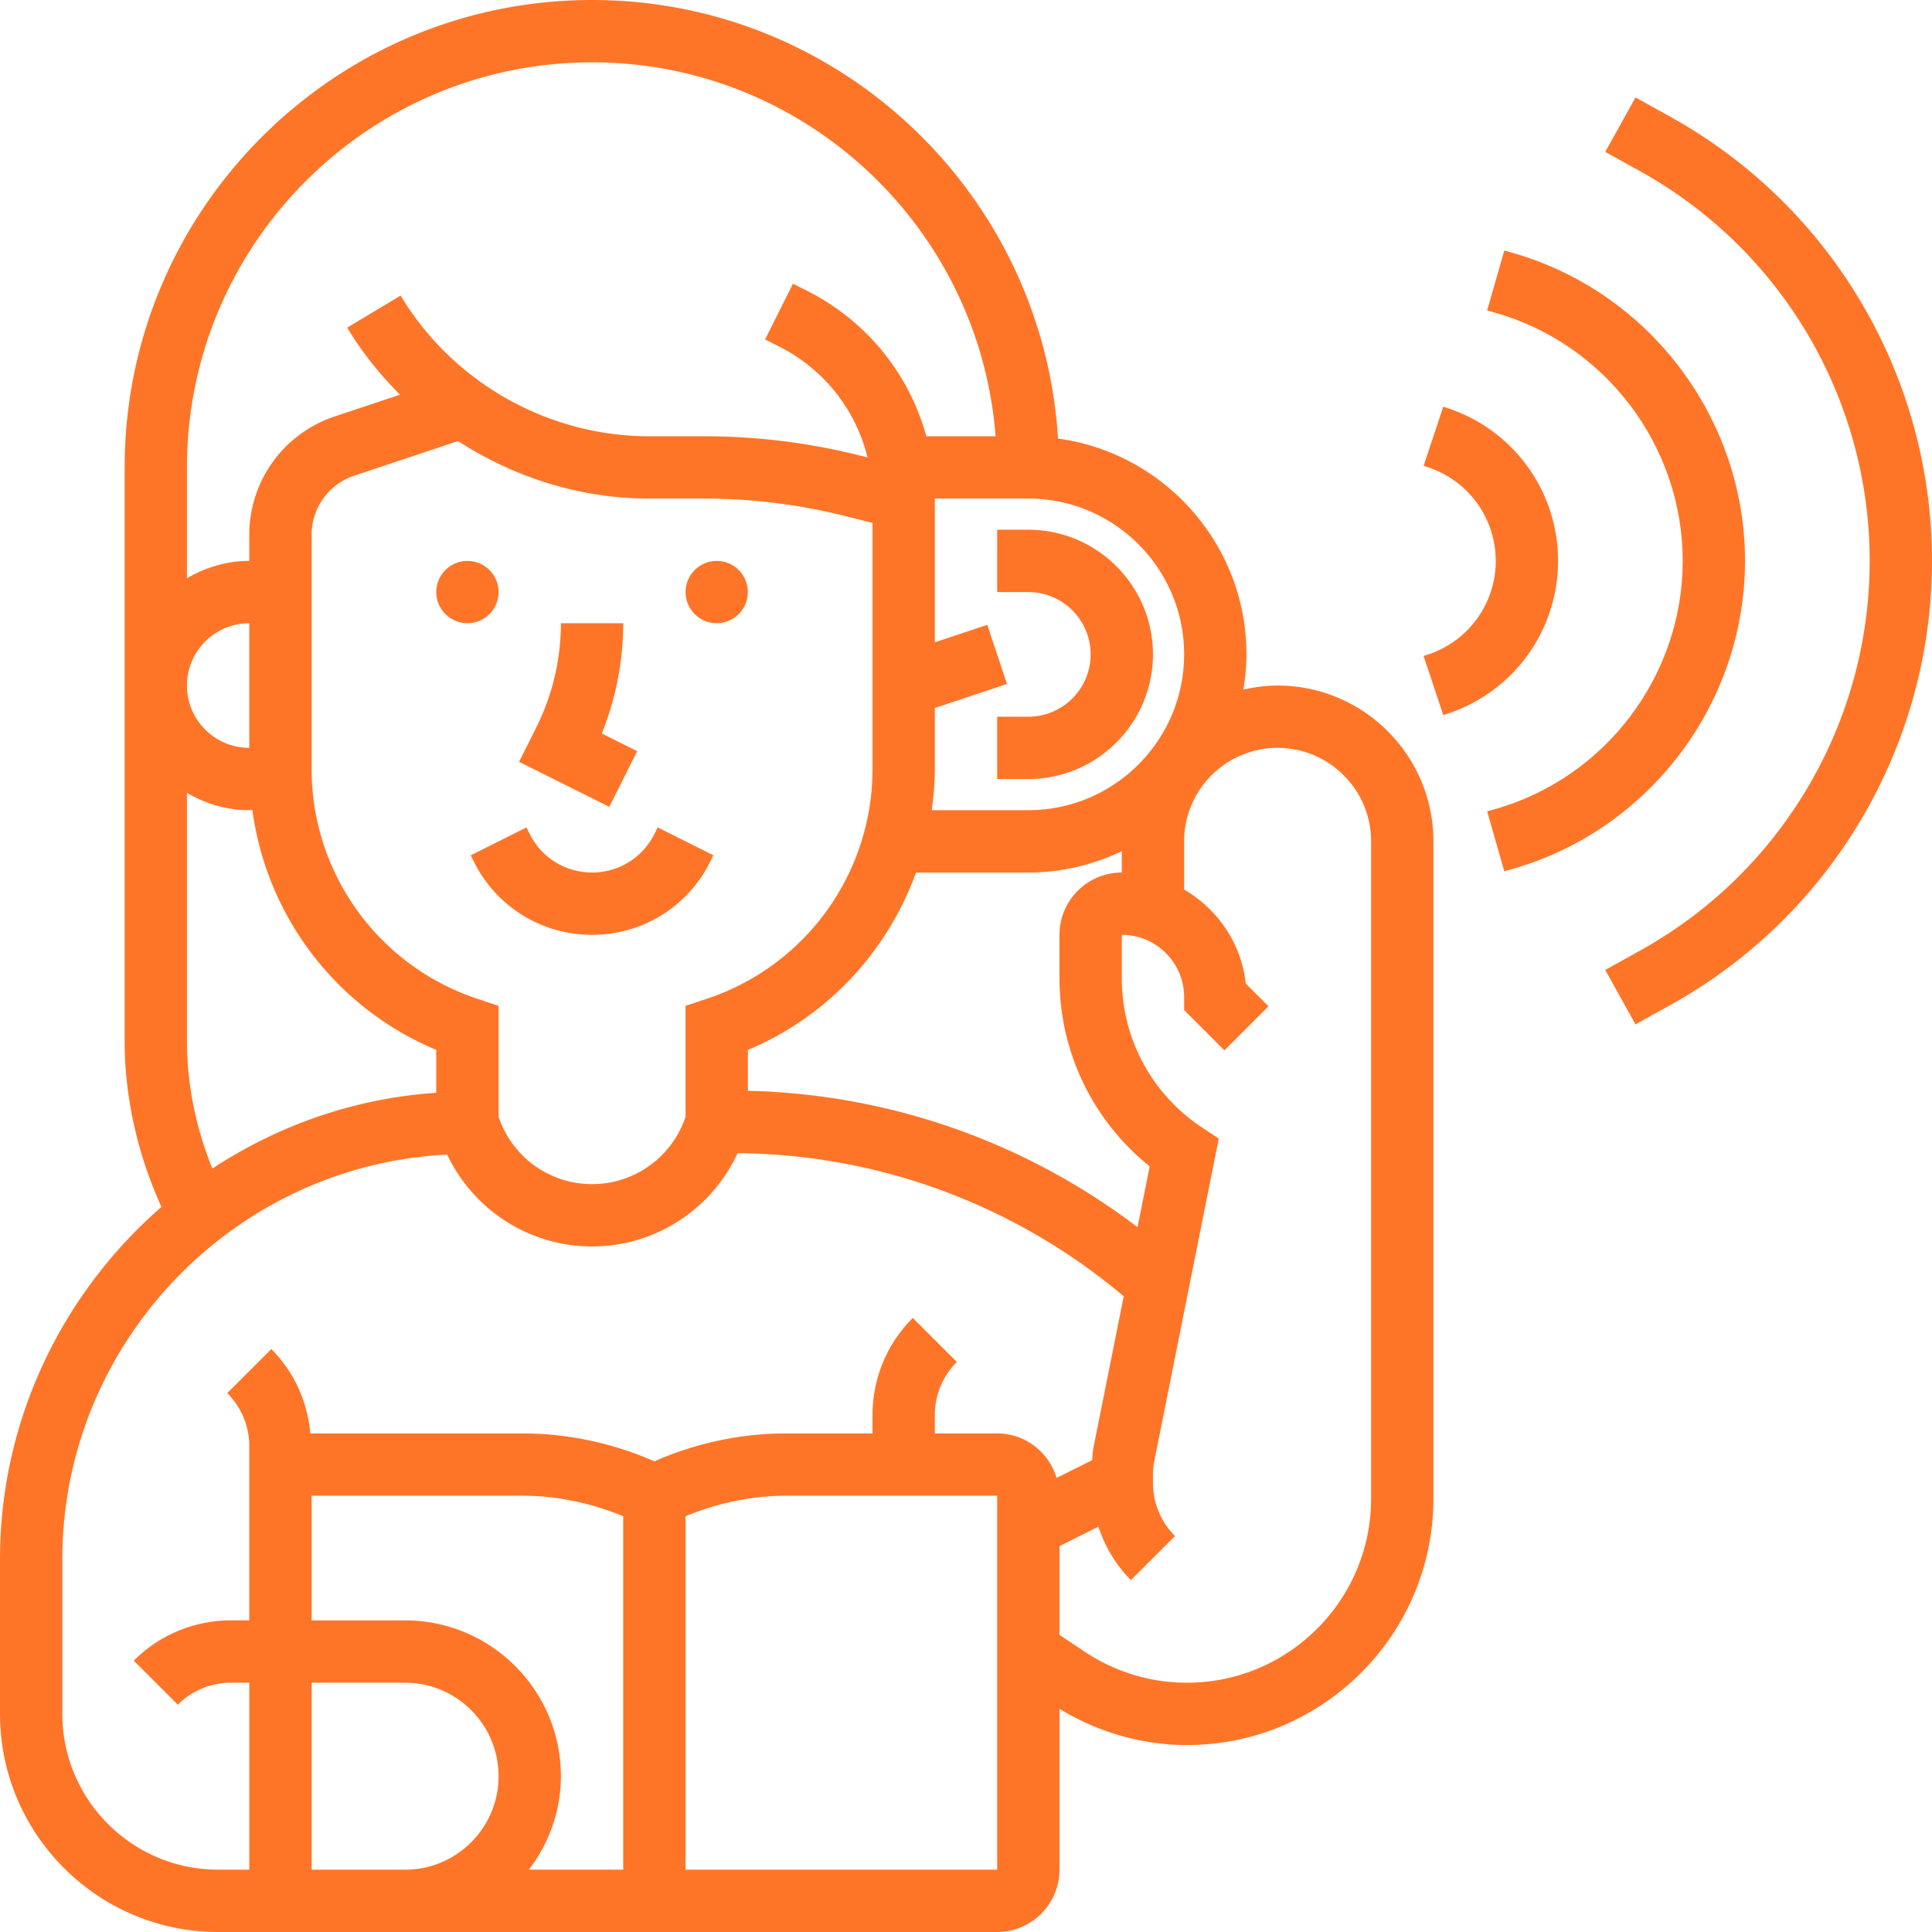 <svg xmlns="http://www.w3.org/2000/svg" version="1.1" xmlns:xlink="http://www.w3.org/1999/xlink" width="512" height="512" x="0" y="0" viewBox="0 0 512 512" style="enable-background:new 0 0 512 512" xml:space="preserve" class=""><g><circle cx="123.871" cy="156.903" r="8.258" fill="#FF7528" opacity="1" data-original="#000000"></circle><circle cx="189.935" cy="156.903" r="8.258" fill="#FF7528" opacity="1" data-original="#000000"></circle><path d="m168.853 199.061-9.365-4.682c3.724-9.257 5.673-19.25 5.673-29.217h-16.516a61.966 61.966 0 0 1-6.516 27.598l-4.567 9.125 23.907 11.949zM173.419 221.019c-3.146 6.293-9.472 10.207-16.516 10.207s-13.37-3.914-16.516-10.207l-.867-1.742-14.774 7.391.867 1.734c5.962 11.933 17.953 19.34 31.29 19.34s25.327-7.407 31.29-19.34l.867-1.742-14.774-7.391zM264.258 140.387v16.516h8.258c9.109 0 16.516 7.407 16.516 16.516s-7.408 16.516-16.516 16.516h-8.258v16.516h8.258c18.217 0 33.032-14.815 33.032-33.032s-14.815-33.032-33.032-33.032z" fill="#FF7528" opacity="1" data-original="#000000"></path><path d="M338.581 181.677c-3.13 0-6.152.421-9.084 1.082.504-3.047.826-6.152.826-9.34 0-29.201-21.785-53.347-49.937-57.204C276.397 51.481 222.621 0 156.903 0 88.601 0 33.032 55.569 33.032 123.871v151.907c0 15.203 3.477 30.249 9.753 44.065C16.574 342.677 0 376.213 0 413.201v40.993C0 486.061 25.939 512 57.806 512h206.451c9.109 0 16.516-7.408 16.516-16.516v-42.62c10.207 6.194 21.785 9.588 33.792 9.588 36.005 0 65.305-29.3 65.305-65.305V222.968c.001-22.768-18.522-41.291-41.289-41.291zm-57.807 66.065v11.52c0 19.522 8.836 37.764 23.907 49.829l-3.221 16.12c-29.721-22.578-65.759-35.295-103.259-36.129v-10.843c21.124-8.828 36.98-26.104 44.552-47.005h29.762c8.869 0 17.251-2.073 24.774-5.657v5.648c-9.107.001-16.515 7.408-16.515 16.517zm-93.448 16.945-5.649 1.875v29.39c-3.567 10.678-13.518 17.854-24.774 17.854s-21.207-7.176-24.774-17.87v-29.374l-5.649-1.883a64.131 64.131 0 0 1-43.9-60.911v-62.043a16.493 16.493 0 0 1 11.297-15.666l27.508-9.175c14.914 9.662 32.429 15.244 50.638 15.244h14.609c12.486 0 24.948 1.536 37.054 4.558l7.54 1.891v65.197a64.146 64.146 0 0 1-43.9 60.913zm126.48-91.268c0 22.767-18.523 41.29-41.29 41.29h-25.592c.487-3.592.818-7.234.818-10.942v-16.136l19.126-6.375-5.227-15.666-13.898 4.625v-38.086h24.774c22.767 0 41.289 18.523 41.289 41.29zM156.903 16.516c56.403 0 102.689 43.759 106.934 99.097h-18.349c-4.567-16.599-15.905-30.703-31.86-38.681l-3.485-1.742-7.391 14.774 3.485 1.742c12.065 6.028 20.554 16.838 23.668 29.514l-2.23-.553a169.314 169.314 0 0 0-41.043-5.054h-14.609c-26.814 0-52.051-14.286-65.85-37.285L92.01 86.826c3.931 6.557 8.687 12.47 13.997 17.771l-17.358 5.789a33.01 33.01 0 0 0-22.586 31.339v6.92c-6.045 0-11.636 1.751-16.516 4.591V123.87c.001-59.193 48.162-107.354 107.356-107.354zM49.548 181.677c0-9.109 7.407-16.516 16.516-16.516v33.032c-9.108.001-16.516-7.407-16.516-16.516zm0 94.101v-65.66c4.881 2.841 10.471 4.591 16.516 4.591h.818c3.84 28.201 22.239 52.455 48.731 63.521v11.371l-.562.041c-21.653 1.544-41.654 8.787-58.773 20.034-4.368-10.751-6.73-22.287-6.73-33.898zm33.033 219.706v-49.548h24.774c13.659 0 24.774 11.115 24.774 24.774s-11.115 24.774-24.774 24.774zm55.857-99.097c9.142 0 18.259 1.932 26.723 5.434v93.663h-24.989c5.244-6.92 8.473-15.443 8.473-24.774 0-22.767-18.523-41.29-41.29-41.29H82.581v-33.032h55.857zm125.82 99.097h-82.581v-93.663c8.465-3.501 17.581-5.434 26.723-5.434h55.858zm-16.516-115.613v-4.839a19.806 19.806 0 0 1 5.838-14.097l-11.677-11.677c-6.887 6.887-10.678 16.037-10.678 25.773v4.839H208.4c-11.991 0-23.998 2.552-34.981 7.399-10.983-4.848-22.99-7.399-34.981-7.399H82.25c-.785-8.431-4.278-16.293-10.347-22.355l-11.677 11.677a19.813 19.813 0 0 1 5.838 14.096v46.129h-4.839c-9.736 0-18.886 3.79-25.773 10.678l11.677 11.677a19.814 19.814 0 0 1 14.097-5.838h4.839v49.548h-8.258c-22.767 0-41.29-18.523-41.29-41.29v-40.993c0-56.056 43.801-103.085 99.708-107.091l2.263-.165c6.986 14.741 21.793 24.378 38.417 24.378 16.756 0 31.653-9.794 38.565-24.716 37.574.297 73.637 13.75 102.326 37.921l-8.052 40.25c-.206 1.049-.198 2.122-.314 3.179l-9.422 4.707c-2.048-6.796-8.291-11.792-15.748-11.792h-16.518zm115.613 17.276c0 26.905-21.884 48.789-48.789 48.789a48.613 48.613 0 0 1-27.062-8.192l-6.73-4.484v-23.511l10.306-5.153c1.767 5.252 4.591 10.116 8.63 14.146l11.677-11.677a19.814 19.814 0 0 1-5.838-14.097v-2.048c0-1.313.132-2.618.388-3.906l17.053-85.273-4.608-3.064a47.283 47.283 0 0 1-21.091-39.416v-11.52c9.109 0 16.516 7.407 16.516 16.516v3.419l10.678 10.678 11.677-11.677-6.028-6.037c-1.164-10.661-7.465-19.745-16.326-24.898v-12.775c0-13.659 11.115-24.774 24.774-24.774s24.774 11.115 24.774 24.774v174.18zM412.903 148.645a42.575 42.575 0 0 0-29.151-40.448l-1.272-.421-5.211 15.674 1.263.421c10.678 3.559 17.854 13.518 17.854 24.774s-7.176 21.215-17.846 24.774l-1.272.421 5.211 15.674 1.28-.429a42.56 42.56 0 0 0 29.144-40.44z" fill="#FF7528" opacity="1" data-original="#000000"></path><path d="M462.452 148.645c0-37.698-25.311-71.267-61.564-81.623l-2.23-.636-4.55 15.88 2.238.636c29.192 8.341 49.59 35.378 49.59 65.742s-20.397 57.402-49.598 65.742l-2.23.636 4.55 15.88 2.221-.636c36.262-10.354 61.573-43.923 61.573-81.621z" fill="#FF7528" opacity="1" data-original="#000000"></path><path d="m442.781 31.009-9.356-5.194-8.019 14.435 9.356 5.194c37.459 20.81 60.722 60.358 60.722 103.201s-23.263 82.391-60.722 103.201l-9.356 5.194 8.019 14.435 9.356-5.194C485.475 242.564 512 197.492 512 148.645s-26.525-93.919-69.219-117.636z" fill="#FF7528" opacity="1" data-original="#000000"></path></g></svg>